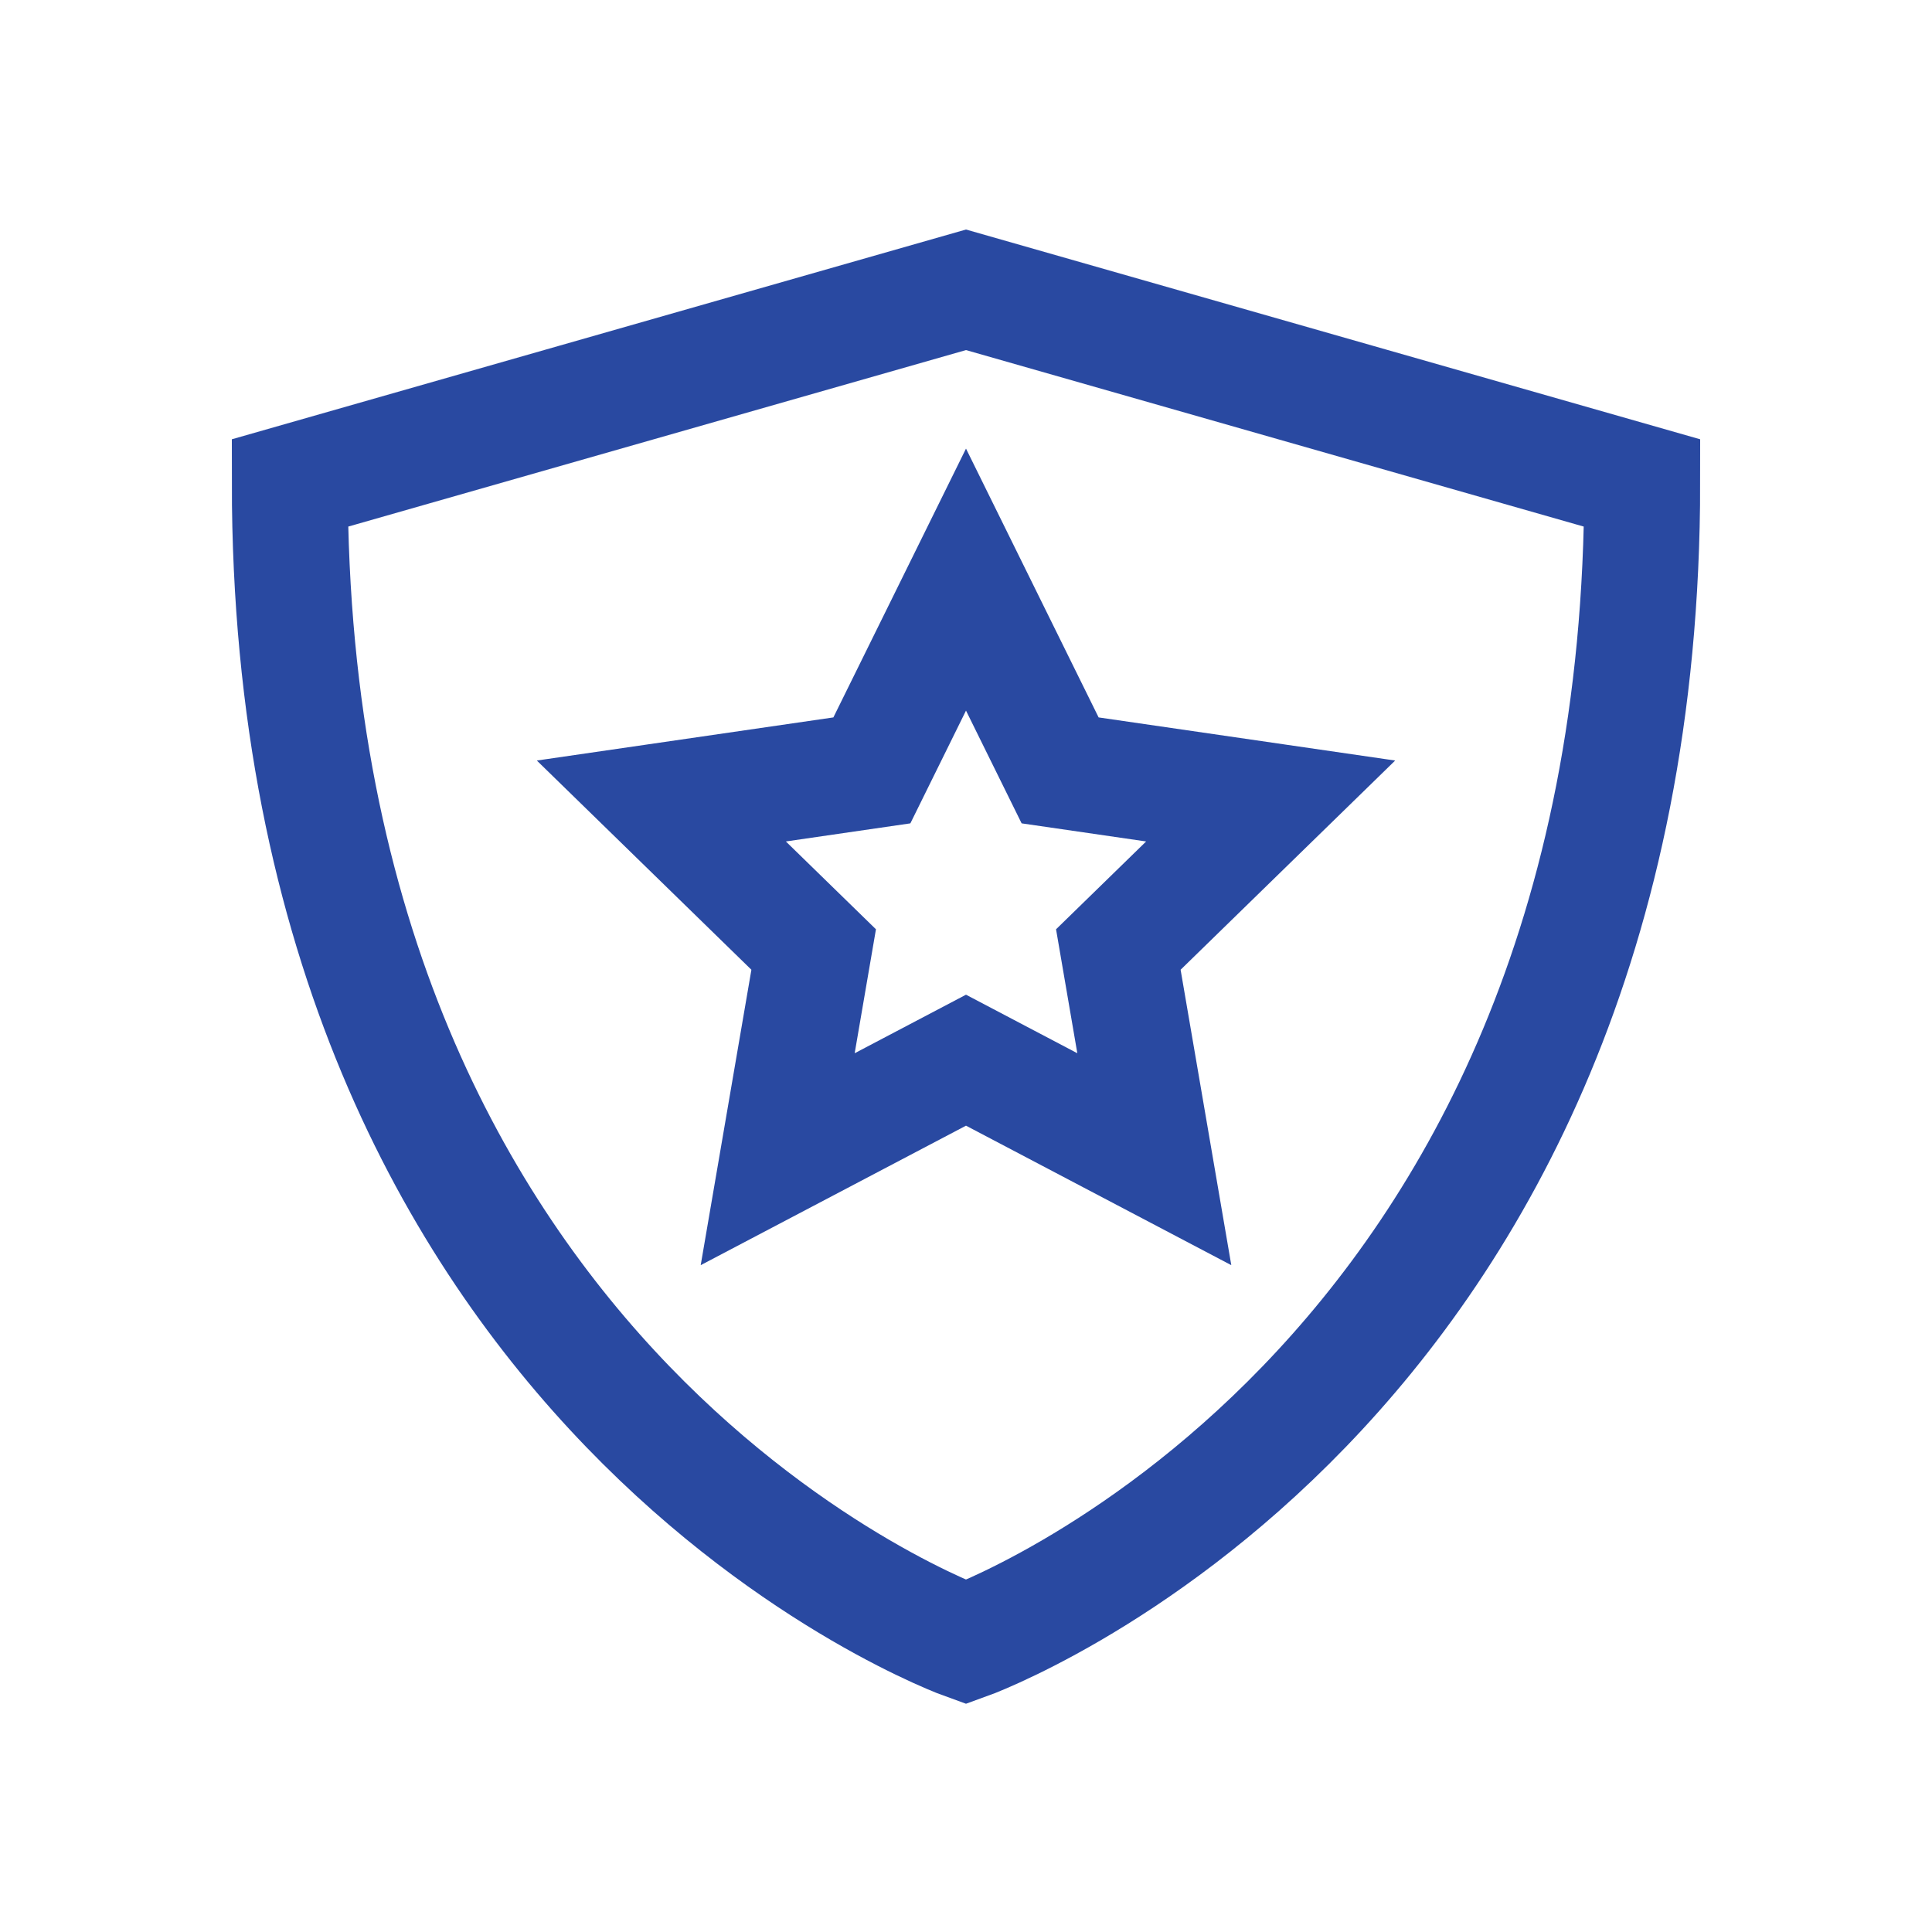<?xml version="1.0" encoding="UTF-8"?>
<svg xmlns="http://www.w3.org/2000/svg" xmlns:xlink="http://www.w3.org/1999/xlink" version="1.1" width="32" height="32" viewBox="0,0,256,256">
  <g fill="none" fill-rule="nonzero" stroke="#2949a1" stroke-width="1.92" stroke-linecap="square" stroke-linejoin="miter" stroke-miterlimit="10" stroke-dasharray="" stroke-dashoffset="0" font-family="none" font-weight="none" font-size="none" text-anchor="none" style="mix-blend-mode: normal">
    <g transform="translate(-0,-0) scale(8,8)">
      <path d="M16,9.6l1.559,3.16l3.487,0.507l-2.523,2.46l0.596,3.473l-3.119,-1.64l-3.119,1.64l0.596,-3.473l-2.523,-2.46l3.487,-0.507z"></path>
      <path d="M16,27.2c0,0 -11.2,-4 -11.2,-19.2l11.2,-3.2l11.2,3.2c0,15.2 -11.2,19.2 -11.2,19.2z"></path>
    </g>
  </g>
</svg>
